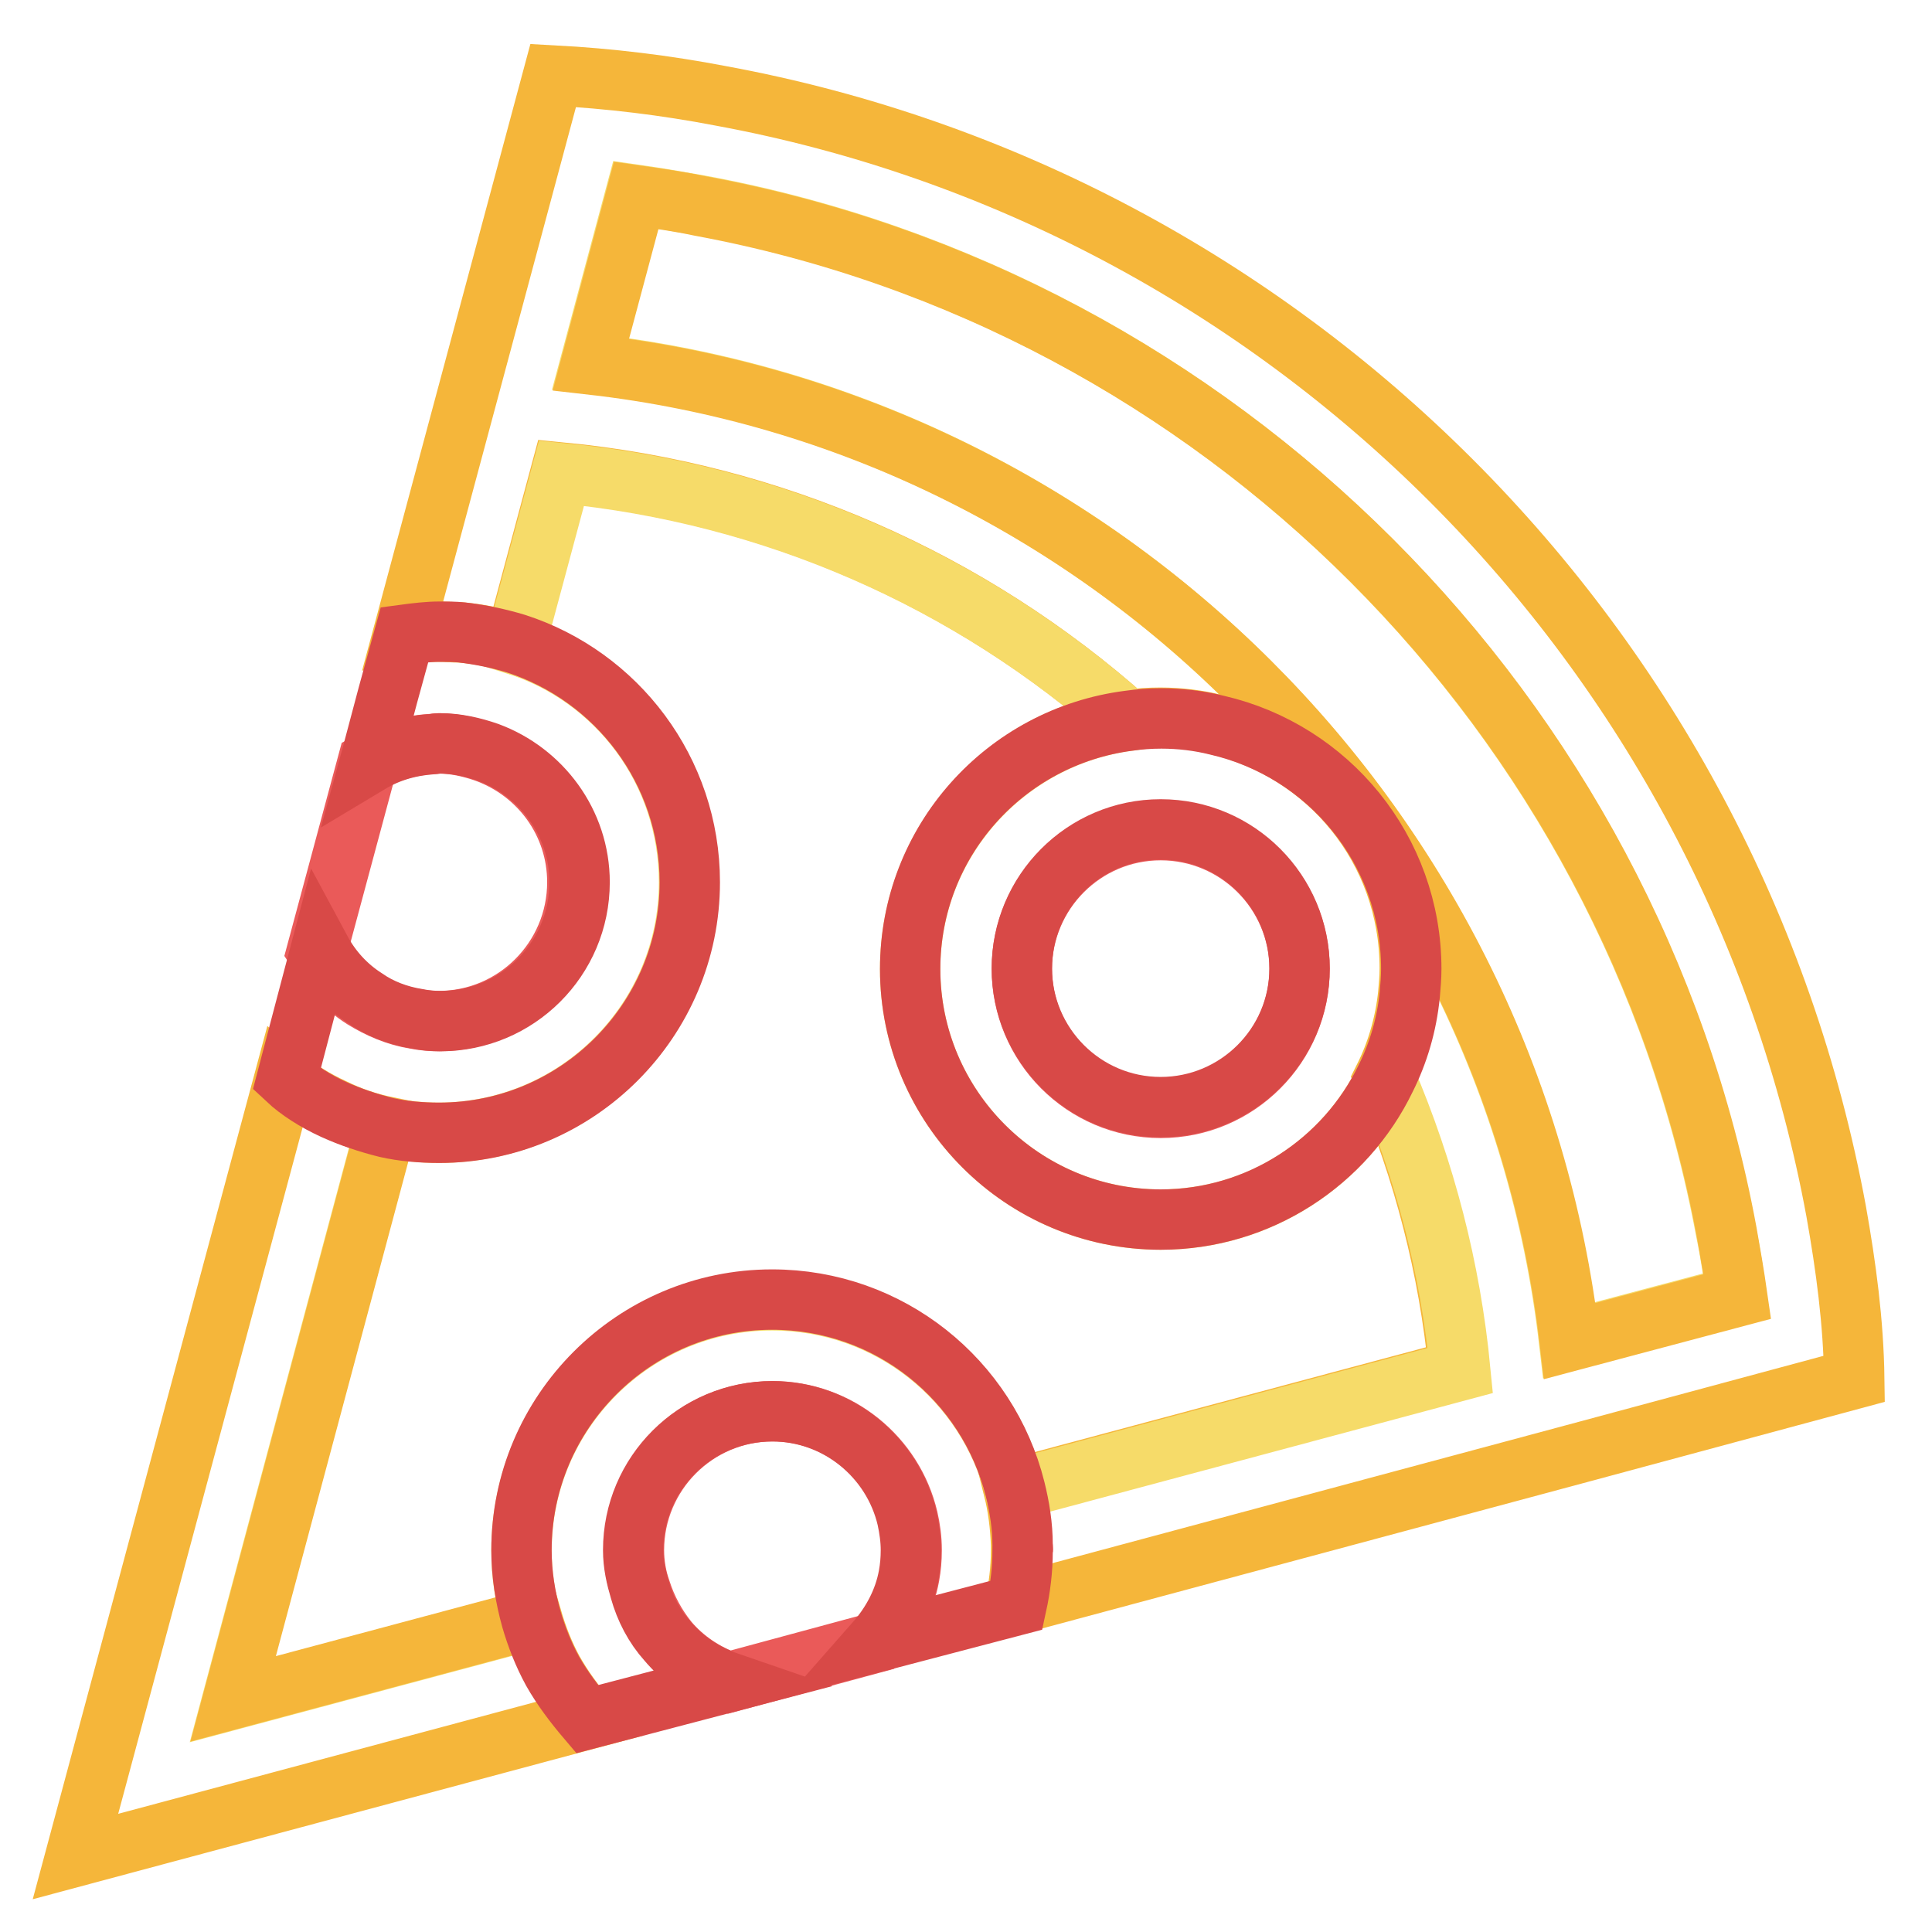 <?xml version="1.0" encoding="utf-8"?>
<!-- Svg Vector Icons : http://www.onlinewebfonts.com/icon -->
<!DOCTYPE svg PUBLIC "-//W3C//DTD SVG 1.1//EN" "http://www.w3.org/Graphics/SVG/1.1/DTD/svg11.dtd">
<svg version="1.1" xmlns="http://www.w3.org/2000/svg" xmlns:xlink="http://www.w3.org/1999/xlink" x="0px" y="0px" viewBox="0 0 256 256" enable-background="new 0 0 256 256" xml:space="preserve">
<g> <path stroke-width="8" fill-opacity="0" stroke="#f6db69"  d="M230.1,171.7c-0.4-2.8-0.8-5.7-1.4-8.5c-12.7-68.6-67.3-123.3-136-136c-2.8-0.5-5.7-1-8.5-1.4l-6,22.4 c67.9,7.7,121.8,61.6,129.7,129.4L230.1,171.7z"/> <path stroke-width="8" fill-opacity="0" stroke="#f5b63a"  d="M243.3,160.5c-13.8-74.9-72.9-134-147.8-147.8c-7.3-1.4-14.7-2.3-22.2-2.7L53.4,84.1 c1.5-0.2,3.1-0.4,4.7-0.4c1,0,2,0.1,2.9,0.1c2.5,0.2,4.9,0.7,7.2,1.5l6.1-22.7c27.9,2.7,54.1,14.1,75.1,32.8 c1.4-0.2,2.9-0.3,4.3-0.3c2.6,0,5,0.3,7.4,0.9c14.8,3.4,25.7,16.5,25.7,32.3c0,1.2-0.1,2.3-0.2,3.4c-0.4,3.9-1.5,7.7-3.2,11.1 c5.2,12.2,8.6,25.3,9.9,38.7l-59,15.8c0.6,2.4,0.9,4.8,1,7.4c0,0.2,0,0.4,0,0.7c0,2.5-0.3,4.9-0.8,7.2l74.1-19.9l37.1-10 C245.6,175.2,244.6,167.8,243.3,160.5L243.3,160.5z M78.3,48.3l6-22.4c2.8,0.4,5.7,0.8,8.5,1.4c68.7,12.7,123.3,67.3,136,136 c0.5,2.8,1,5.7,1.4,8.5l-22.2,5.9C200.1,109.8,146.2,56,78.3,48.3z"/> <path stroke-width="8" fill-opacity="0" stroke="#f6db69"  d="M91.3,116.9c0,18.3-14.9,33.2-33.2,33.2c-2.4,0-4.7-0.3-7-0.7l-20.3,75.8l39.6-10.6 c-0.8-2.9-1.3-5.9-1.3-9.1c0-18.3,14.9-33.2,33.2-33.2c15.6,0,28.6,10.7,32.2,25.1l59-15.8c-1.3-13.5-4.7-26.5-9.9-38.7 c-5.4,11.1-16.7,18.7-29.8,18.7c-18.3,0-33.2-14.9-33.2-33.2c0-16.8,12.6-30.7,28.9-32.9c-21-18.7-47.2-30.1-75.1-32.8l-6.1,22.7 C81.7,89.6,91.3,102.1,91.3,116.9z"/> <path stroke-width="8" fill-opacity="0" stroke="#f5b63a"  d="M73.3,221.4c-1.2-2.2-2.1-4.5-2.8-6.9l-39.6,10.6l20.3-75.8c-2.4-0.5-4.8-1.3-7-2.4c-2.4-1.1-4.5-2.4-6.5-4 L10,246l67.9-18.2C76.2,225.9,74.6,223.7,73.3,221.4z"/> <path stroke-width="8" fill-opacity="0" stroke="#ea5a59"  d="M153.8,146.8c10.2,0,18.4-8.3,18.4-18.4c0-10.2-8.3-18.4-18.4-18.4c-10.2,0-18.4,8.3-18.4,18.4 C135.4,138.5,143.6,146.8,153.8,146.8z"/> <path stroke-width="8" fill-opacity="0" stroke="#d84947"  d="M120.6,128.4c0,18.3,14.9,33.2,33.2,33.2c13.1,0,24.5-7.7,29.8-18.7c1.7-3.4,2.8-7.1,3.2-11.1 c0.1-1.1,0.2-2.3,0.2-3.4c0-15.8-11-28.9-25.7-32.3c-2.4-0.6-4.9-0.9-7.4-0.9c-1.5,0-2.9,0.1-4.3,0.3 C133.2,97.6,120.6,111.5,120.6,128.4z M153.8,109.9c10.2,0,18.4,8.3,18.4,18.4c0,10.2-8.3,18.4-18.4,18.4 c-10.2,0-18.4-8.3-18.4-18.4C135.4,118.2,143.6,109.9,153.8,109.9z"/> <path stroke-width="8" fill-opacity="0" stroke="#ea5a59"  d="M120.5,208.8c0.2-1.1,0.3-2.2,0.3-3.4c0-1.5-0.2-2.9-0.5-4.2c-1.9-8.1-9.2-14.2-17.9-14.2 c-10.2,0-18.4,8.3-18.4,18.4c0,1.8,0.3,3.6,0.9,5.3c0.8,2.5,2,4.7,3.6,6.7c2.1,2.5,4.9,4.4,8.1,5.5l19.6-5.3 C118.3,215.1,119.9,212.1,120.5,208.8L120.5,208.8z"/> <path stroke-width="8" fill-opacity="0" stroke="#d84947"  d="M135.5,204.7c0-2.5-0.4-5-1-7.4c-3.6-14.4-16.6-25.1-32.2-25.1c-18.3,0-33.2,14.9-33.2,33.2 c0,3.2,0.5,6.2,1.3,9.1c0.7,2.4,1.6,4.7,2.8,6.9c1.3,2.3,2.9,4.4,4.6,6.4l8.4-2.2l10.3-2.7c-3.2-1.1-6-3-8.1-5.5 c-1.7-1.9-2.9-4.2-3.6-6.7c-0.5-1.7-0.9-3.4-0.9-5.3c0-10.2,8.3-18.4,18.4-18.4c8.7,0,16,6.1,17.9,14.2c0.3,1.4,0.5,2.8,0.5,4.2 c0,1.2-0.1,2.3-0.3,3.4c-0.6,3.3-2.2,6.3-4.4,8.8l10.3-2.7l8.4-2.2c0.5-2.3,0.8-4.7,0.8-7.2C135.6,205.2,135.5,205,135.5,204.7 L135.5,204.7z"/> <path stroke-width="8" fill-opacity="0" stroke="#ea5a59"  d="M48.1,132.3c2.1,1.3,4.4,2.3,6.9,2.7c1,0.2,2.1,0.3,3.1,0.3c10.2,0,18.4-8.3,18.4-18.4 c0-7.9-5-14.6-12.1-17.2c-2-0.7-4.1-1.2-6.4-1.2c-0.3,0-0.6,0.1-1,0.1c-3,0.2-5.8,1.1-8.3,2.5l-0.7,2.6l-6,22.3 C43.6,128.5,45.6,130.7,48.1,132.3z"/> <path stroke-width="8" fill-opacity="0" stroke="#d84947"  d="M44.2,147c2.2,1,4.6,1.8,7,2.4c2.2,0.5,4.6,0.7,7,0.7c18.3,0,33.2-14.9,33.2-33.2c0-14.8-9.7-27.3-23-31.6 c-2.3-0.7-4.7-1.2-7.2-1.5c-1-0.1-2-0.1-2.9-0.1c-1.6,0-3.2,0.2-4.7,0.4l-2.2,8l-2.1,7.9l-0.3,1.1c2.5-1.5,5.3-2.3,8.3-2.5 c0.3,0,0.6-0.1,1-0.1c2.2,0,4.4,0.5,6.4,1.2c7,2.6,12.1,9.3,12.1,17.2c0,10.2-8.3,18.4-18.4,18.4c-1.1,0-2.1-0.1-3.1-0.3 c-2.5-0.4-4.9-1.3-6.9-2.7c-2.5-1.6-4.5-3.8-5.9-6.4l-2.4,9.1l-2.1,8C39.6,144.5,41.8,145.9,44.2,147z"/></g>
</svg>